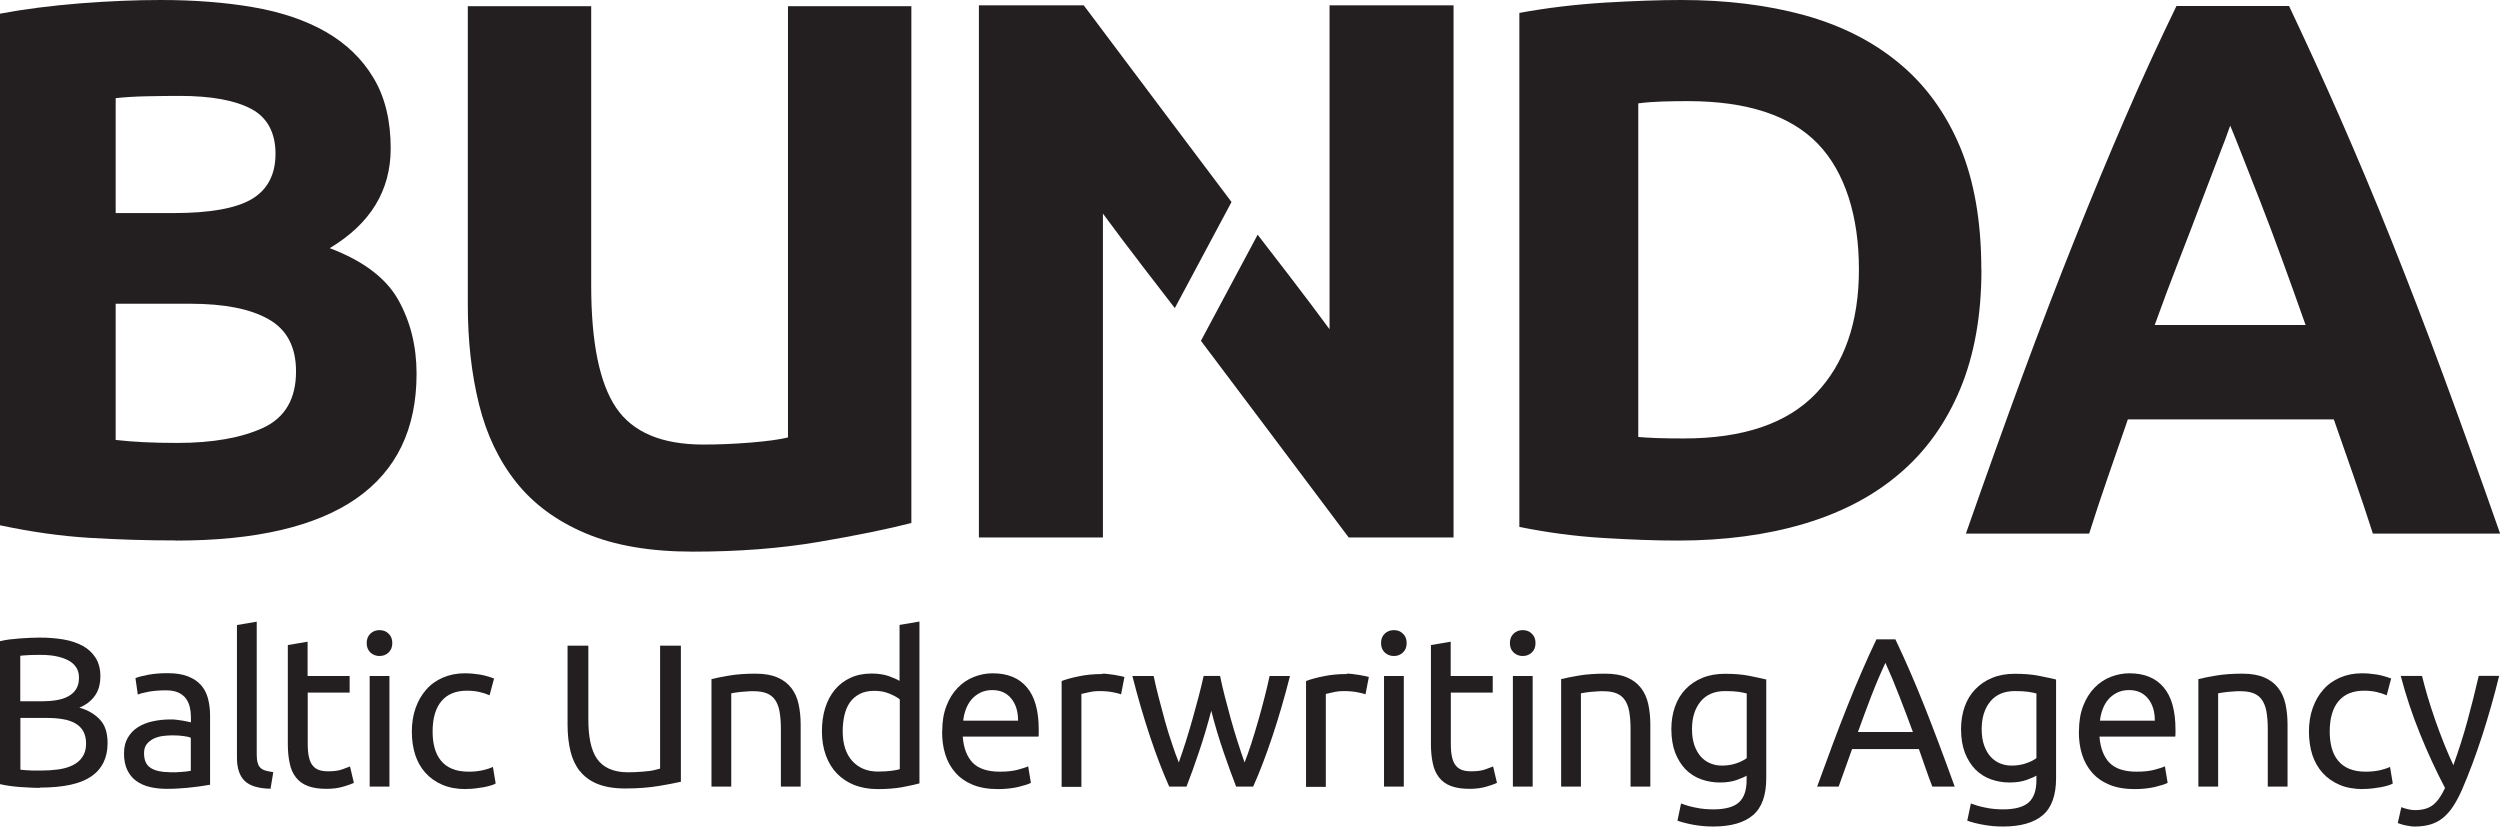<?xml version="1.0" encoding="UTF-8"?>
<svg id="Layer_2" data-name="Layer 2" xmlns="http://www.w3.org/2000/svg" viewBox="0 0 200.99 66.45">
  <defs>
    <style>
      .cls-1 {
        fill: #231f20;
      }
    </style>
  </defs>
  <g id="Layer_1-2" data-name="Layer 1">
    <g>
      <path class="cls-1" d="M3.2,63.34c-.24,0-.5,0-.78-.02-.28-.01-.56-.03-.84-.05-.28-.02-.56-.05-.83-.09-.27-.04-.52-.08-.75-.14v-11.49c.23-.06,.48-.1,.75-.14,.27-.03,.55-.06,.83-.08,.28-.02,.55-.04,.83-.05,.27,0,.53-.02,.77-.02,.68,0,1.32,.05,1.92,.15,.6,.1,1.12,.28,1.56,.52,.44,.24,.78,.57,1.03,.96,.25,.4,.38,.89,.38,1.47,0,.65-.15,1.18-.46,1.6-.31,.42-.72,.73-1.23,.93,.7,.2,1.25,.53,1.66,.97,.41,.44,.61,1.07,.61,1.88,0,1.18-.44,2.08-1.31,2.68-.87,.6-2.25,.9-4.15,.9Zm-1.56-6.96h1.74c.41,0,.8-.03,1.16-.09,.36-.06,.68-.16,.95-.31,.27-.15,.48-.34,.63-.58,.15-.24,.23-.54,.23-.91,0-.34-.08-.63-.24-.86-.16-.23-.38-.42-.66-.56s-.61-.25-.98-.32c-.38-.07-.77-.1-1.2-.1s-.75,0-.99,.02c-.24,.01-.46,.03-.65,.05v3.66Zm0,1.33v4.17c.12,.01,.27,.02,.44,.04,.15,0,.32,.02,.52,.03,.2,0,.43,0,.69,0,.49,0,.95-.03,1.39-.09,.44-.06,.82-.17,1.15-.33,.33-.16,.6-.38,.79-.67,.2-.28,.3-.64,.3-1.08,0-.39-.08-.72-.22-.98-.15-.27-.36-.48-.64-.64-.28-.16-.61-.28-1-.34-.39-.07-.82-.1-1.3-.1H1.64Z"/>
      <path class="cls-1" d="M13.47,54.12c.64,0,1.18,.08,1.62,.25,.44,.17,.79,.4,1.06,.7,.27,.3,.46,.66,.57,1.08,.11,.42,.17,.88,.17,1.38v5.56c-.14,.02-.33,.05-.57,.09-.25,.04-.52,.08-.83,.11-.31,.04-.64,.07-1,.09-.36,.03-.71,.04-1.07,.04-.5,0-.96-.05-1.38-.15-.42-.1-.79-.27-1.09-.49-.31-.22-.55-.52-.72-.88-.17-.36-.26-.8-.26-1.32s.1-.91,.3-1.26c.2-.35,.47-.64,.81-.85,.34-.22,.74-.38,1.2-.48,.46-.1,.93-.15,1.44-.15,.16,0,.32,0,.5,.03,.17,.02,.33,.04,.49,.07,.15,.03,.29,.05,.4,.08,.12,.02,.2,.04,.24,.05v-.44c0-.26-.03-.52-.09-.78-.06-.26-.16-.48-.31-.69-.15-.2-.35-.36-.61-.48-.26-.12-.59-.18-1-.18-.52,0-.98,.04-1.38,.11-.39,.07-.69,.15-.88,.23l-.19-1.32c.2-.09,.55-.18,1.02-.27,.48-.09,1-.13,1.56-.13Zm.14,7.97c.38,0,.71,0,1-.03,.29-.02,.53-.05,.73-.09v-2.65c-.11-.06-.3-.11-.56-.14-.26-.04-.57-.06-.93-.06-.24,0-.49,.02-.76,.05-.27,.04-.51,.11-.73,.21-.22,.11-.41,.26-.56,.44-.15,.19-.22,.44-.22,.74,0,.57,.18,.96,.55,1.19,.36,.22,.86,.33,1.49,.33Z"/>
      <path class="cls-1" d="M21.75,63.41c-.98-.02-1.67-.23-2.08-.63-.41-.4-.62-1.02-.62-1.86v-10.67l1.59-.27v10.68c0,.26,.02,.48,.07,.65,.04,.17,.12,.31,.22,.41,.1,.1,.24,.18,.41,.23,.17,.05,.38,.09,.63,.13l-.22,1.33Z"/>
      <path class="cls-1" d="M24.74,54.35h3.37v1.33h-3.37v4.1c0,.44,.03,.81,.1,1.1,.07,.29,.17,.52,.31,.68,.14,.17,.31,.28,.51,.35,.2,.07,.44,.1,.72,.1,.48,0,.86-.05,1.15-.16,.29-.11,.49-.19,.61-.23l.31,1.32c-.16,.08-.44,.18-.84,.3-.4,.12-.85,.18-1.37,.18-.6,0-1.1-.08-1.5-.23-.39-.15-.71-.38-.95-.69-.24-.31-.41-.68-.5-1.14-.1-.45-.15-.97-.15-1.57v-7.93l1.59-.27v2.75Z"/>
      <path class="cls-1" d="M30.51,52.74c-.28,0-.53-.09-.73-.28-.2-.19-.3-.44-.3-.76s.1-.57,.3-.76c.2-.19,.44-.28,.73-.28s.53,.09,.73,.28c.2,.19,.3,.44,.3,.76s-.1,.57-.3,.76c-.2,.19-.44,.28-.73,.28Zm.8,10.5h-1.59v-8.89h1.59v8.89Z"/>
      <path class="cls-1" d="M37.47,63.44c-.72,0-1.35-.11-1.89-.34-.54-.23-1-.55-1.37-.96-.37-.41-.65-.9-.83-1.46-.18-.57-.27-1.19-.27-1.87s.1-1.31,.3-1.88,.48-1.06,.85-1.48c.36-.42,.81-.74,1.34-.97,.53-.23,1.12-.35,1.77-.35,.4,0,.8,.04,1.2,.1,.4,.07,.78,.18,1.15,.32l-.36,1.35c-.24-.11-.52-.2-.83-.27s-.65-.1-1-.1c-.89,0-1.57,.28-2.04,.84-.47,.56-.71,1.37-.71,2.44,0,.48,.05,.92,.16,1.32,.11,.4,.28,.74,.51,1.02,.23,.28,.53,.51,.9,.66,.36,.15,.81,.23,1.33,.23,.42,0,.8-.04,1.15-.12,.34-.08,.61-.17,.8-.26l.22,1.33c-.09,.06-.22,.11-.39,.16-.17,.05-.36,.1-.58,.14-.22,.04-.45,.07-.69,.1-.25,.03-.48,.04-.71,.04Z"/>
      <path class="cls-1" d="M46.63,62c.34,.43,.8,.77,1.37,1.01,.6,.25,1.36,.38,2.27,.38,1.01,0,1.96-.07,2.81-.22,.63-.11,1.19-.21,1.66-.32v-10.94h-1.67v9.88l-.45,.12c-.23,.06-.55,.1-.97,.13-.39,.03-.78,.05-1.15,.05-1.17,0-2.02-.37-2.52-1.11-.46-.68-.68-1.72-.68-3.18v-5.89h-1.67v6.34c0,.79,.08,1.52,.24,2.17,.15,.61,.4,1.14,.75,1.58Z"/>
      <path class="cls-1" d="M57.19,54.6c.36-.09,.85-.19,1.45-.29,.6-.1,1.3-.15,2.09-.15,.71,0,1.29,.1,1.76,.3,.47,.2,.84,.48,1.12,.84,.28,.36,.48,.79,.59,1.29,.11,.5,.17,1.05,.17,1.66v4.99h-1.59v-4.65c0-.55-.04-1.01-.11-1.4-.07-.39-.2-.7-.37-.94-.17-.24-.4-.41-.68-.52-.28-.11-.64-.16-1.06-.16-.17,0-.35,0-.53,.02-.18,.01-.36,.03-.52,.04-.17,.02-.31,.04-.44,.06-.13,.02-.23,.04-.28,.05v7.5h-1.59v-8.63Z"/>
      <path class="cls-1" d="M72.33,50.24l1.59-.27v13.01c-.36,.1-.83,.2-1.4,.31-.57,.1-1.23,.15-1.97,.15-.68,0-1.3-.11-1.85-.32-.55-.22-1.01-.52-1.4-.92-.39-.4-.69-.89-.9-1.46-.21-.58-.32-1.22-.32-1.94s.09-1.31,.26-1.88c.18-.57,.44-1.06,.78-1.47,.34-.41,.76-.73,1.26-.96,.5-.23,1.06-.34,1.7-.34,.51,0,.97,.07,1.36,.2,.39,.14,.68,.27,.88,.39v-4.5Zm0,5.98c-.2-.16-.47-.31-.84-.46-.36-.15-.76-.22-1.2-.22-.45,0-.84,.08-1.17,.25-.32,.17-.59,.39-.79,.68-.2,.29-.35,.63-.44,1.03-.09,.4-.14,.83-.14,1.28,0,1.04,.26,1.84,.77,2.4,.51,.56,1.2,.85,2.05,.85,.43,0,.79-.02,1.09-.06,.29-.04,.52-.08,.68-.13v-5.62Z"/>
      <path class="cls-1" d="M75.75,58.81c0-.79,.11-1.47,.34-2.06,.23-.59,.53-1.07,.91-1.46,.38-.39,.81-.68,1.3-.87,.49-.19,.99-.29,1.5-.29,1.2,0,2.11,.37,2.75,1.12,.64,.75,.96,1.88,.96,3.41v.26c0,.11,0,.21-.02,.3h-6.09c.07,.92,.34,1.62,.8,2.1,.47,.48,1.2,.72,2.19,.72,.56,0,1.03-.05,1.41-.15,.38-.1,.67-.19,.86-.28l.22,1.33c-.19,.1-.53,.21-1.02,.33-.48,.11-1.03,.17-1.65,.17-.78,0-1.45-.12-2.01-.35-.56-.23-1.03-.56-1.39-.97-.36-.41-.64-.9-.81-1.46-.18-.56-.26-1.18-.26-1.86Zm6.1-.87c0-.72-.17-1.31-.54-1.77-.37-.46-.88-.69-1.53-.69-.36,0-.69,.07-.97,.21s-.52,.33-.71,.55c-.19,.23-.34,.49-.45,.79-.11,.3-.18,.6-.21,.91h4.41Z"/>
      <path class="cls-1" d="M88.62,54.16c.14,0,.29,0,.47,.03,.18,.02,.35,.04,.52,.07,.17,.03,.33,.06,.47,.09,.14,.03,.25,.05,.32,.08l-.27,1.39c-.12-.05-.33-.1-.62-.16-.29-.06-.67-.1-1.12-.1-.3,0-.59,.03-.88,.1-.29,.06-.48,.11-.57,.13v7.47h-1.59v-8.51c.37-.14,.84-.27,1.4-.38,.56-.12,1.18-.18,1.88-.18Z"/>
      <path class="cls-1" d="M99.38,63.24c-.32-.82-.66-1.76-1.02-2.81s-.69-2.15-.98-3.29c-.3,1.14-.62,2.24-.98,3.29-.35,1.05-.69,1.99-1.01,2.81h-1.39c-.52-1.17-1.04-2.51-1.54-4.02-.5-1.5-.98-3.13-1.42-4.87h1.71c.11,.54,.25,1.12,.41,1.74,.16,.63,.33,1.25,.5,1.88,.18,.63,.36,1.23,.56,1.81,.19,.58,.38,1.09,.55,1.52,.19-.53,.38-1.1,.57-1.7,.19-.6,.37-1.2,.54-1.81,.17-.61,.33-1.21,.49-1.8,.15-.59,.29-1.14,.4-1.65h1.32c.1,.51,.23,1.06,.38,1.65,.15,.59,.31,1.19,.48,1.8,.17,.61,.35,1.21,.54,1.81,.19,.6,.38,1.17,.57,1.7,.17-.43,.35-.94,.54-1.52,.19-.58,.37-1.19,.55-1.81,.18-.63,.35-1.25,.51-1.88,.16-.63,.3-1.21,.41-1.74h1.64c-.44,1.74-.92,3.37-1.42,4.87-.5,1.5-1.01,2.84-1.54,4.02h-1.39Z"/>
      <path class="cls-1" d="M108.27,54.16c.14,0,.29,0,.47,.03,.18,.02,.35,.04,.52,.07,.17,.03,.33,.06,.47,.09,.14,.03,.25,.05,.32,.08l-.27,1.39c-.12-.05-.33-.1-.62-.16-.29-.06-.67-.1-1.12-.1-.3,0-.59,.03-.88,.1-.29,.06-.48,.11-.57,.13v7.47h-1.59v-8.51c.37-.14,.84-.27,1.4-.38,.56-.12,1.18-.18,1.88-.18Z"/>
      <path class="cls-1" d="M112.06,52.74c-.28,0-.53-.09-.73-.28-.2-.19-.3-.44-.3-.76s.1-.57,.3-.76c.2-.19,.44-.28,.73-.28s.53,.09,.73,.28c.2,.19,.3,.44,.3,.76s-.1,.57-.3,.76c-.2,.19-.44,.28-.73,.28Zm.8,10.5h-1.59v-8.89h1.59v8.89Z"/>
      <path class="cls-1" d="M116.64,54.35h3.37v1.33h-3.37v4.1c0,.44,.03,.81,.1,1.1s.17,.52,.31,.68c.14,.17,.31,.28,.51,.35,.2,.07,.44,.1,.72,.1,.48,0,.86-.05,1.15-.16,.29-.11,.49-.19,.61-.23l.31,1.32c-.16,.08-.44,.18-.84,.3-.4,.12-.85,.18-1.37,.18-.6,0-1.1-.08-1.5-.23-.39-.15-.71-.38-.95-.69-.24-.31-.41-.68-.5-1.14-.1-.45-.15-.97-.15-1.57v-7.93l1.59-.27v2.75Z"/>
      <path class="cls-1" d="M122.42,52.74c-.28,0-.53-.09-.73-.28-.2-.19-.3-.44-.3-.76s.1-.57,.3-.76c.2-.19,.44-.28,.73-.28s.53,.09,.73,.28c.2,.19,.3,.44,.3,.76s-.1,.57-.3,.76c-.2,.19-.44,.28-.73,.28Zm.8,10.5h-1.59v-8.89h1.59v8.89Z"/>
      <path class="cls-1" d="M125.5,54.6c.36-.09,.85-.19,1.45-.29,.6-.1,1.3-.15,2.09-.15,.71,0,1.29,.1,1.76,.3,.47,.2,.84,.48,1.12,.84s.48,.79,.59,1.29c.11,.5,.17,1.05,.17,1.66v4.99h-1.59v-4.65c0-.55-.04-1.01-.11-1.4-.07-.39-.2-.7-.37-.94-.17-.24-.4-.41-.68-.52-.28-.11-.64-.16-1.06-.16-.17,0-.35,0-.53,.02-.18,.01-.36,.03-.52,.04-.17,.02-.31,.04-.44,.06-.13,.02-.23,.04-.28,.05v7.5h-1.59v-8.63Z"/>
      <path class="cls-1" d="M140.44,62.35c-.14,.09-.4,.21-.79,.35-.39,.14-.85,.21-1.38,.21s-1.04-.09-1.51-.26c-.47-.17-.89-.44-1.24-.79-.35-.36-.63-.81-.84-1.34-.2-.53-.31-1.17-.31-1.91,0-.65,.1-1.25,.29-1.79,.19-.54,.47-1.01,.84-1.4,.37-.39,.82-.7,1.36-.92,.53-.22,1.14-.33,1.81-.33,.74,0,1.39,.05,1.94,.16,.55,.11,1.02,.21,1.39,.3v7.93c0,1.37-.35,2.36-1.06,2.97-.71,.61-1.78,.92-3.21,.92-.56,0-1.09-.05-1.58-.14-.5-.09-.92-.2-1.29-.33l.29-1.38c.32,.12,.71,.24,1.17,.33,.46,.1,.94,.14,1.44,.14,.94,0,1.63-.19,2.04-.56,.42-.38,.62-.97,.62-1.8v-.37Zm-.02-6.6c-.16-.04-.37-.09-.64-.13-.27-.04-.63-.06-1.09-.06-.85,0-1.51,.28-1.97,.84-.46,.56-.69,1.3-.69,2.22,0,.51,.07,.95,.2,1.32,.13,.36,.31,.67,.53,.91,.22,.24,.48,.42,.77,.53,.29,.12,.59,.17,.9,.17,.42,0,.81-.06,1.16-.18,.35-.12,.63-.26,.84-.42v-5.2Z"/>
      <path class="cls-1" d="M155.35,63.24c-.2-.51-.38-1.02-.55-1.51-.17-.5-.35-1-.53-1.51h-5.37l-1.08,3.02h-1.73c.46-1.25,.88-2.41,1.28-3.48,.4-1.07,.79-2.08,1.17-3.03,.38-.96,.76-1.87,1.14-2.74,.37-.87,.77-1.74,1.18-2.59h1.52c.41,.85,.8,1.72,1.18,2.59,.38,.87,.76,1.79,1.14,2.74,.38,.96,.77,1.97,1.17,3.03,.4,1.07,.83,2.22,1.28,3.48h-1.81Zm-1.56-4.39c-.36-.99-.73-1.95-1.09-2.88-.36-.93-.73-1.82-1.12-2.68-.4,.85-.78,1.75-1.14,2.68-.36,.93-.71,1.89-1.07,2.88h4.41Z"/>
      <path class="cls-1" d="M163.73,62.35c-.14,.09-.4,.21-.79,.35-.39,.14-.85,.21-1.38,.21s-1.04-.09-1.51-.26c-.47-.17-.89-.44-1.24-.79-.35-.36-.63-.81-.84-1.34-.2-.53-.31-1.17-.31-1.91,0-.65,.1-1.25,.29-1.79,.19-.54,.47-1.01,.85-1.4,.37-.39,.82-.7,1.36-.92,.53-.22,1.14-.33,1.81-.33,.74,0,1.39,.05,1.94,.16,.55,.11,1.02,.21,1.39,.3v7.93c0,1.37-.35,2.36-1.06,2.97-.71,.61-1.78,.92-3.21,.92-.56,0-1.09-.05-1.58-.14-.5-.09-.93-.2-1.29-.33l.29-1.38c.32,.12,.71,.24,1.17,.33,.46,.1,.94,.14,1.44,.14,.94,0,1.63-.19,2.04-.56,.42-.38,.62-.97,.62-1.8v-.37Zm-.02-6.6c-.16-.04-.37-.09-.64-.13-.27-.04-.63-.06-1.09-.06-.85,0-1.51,.28-1.97,.84-.46,.56-.69,1.3-.69,2.22,0,.51,.07,.95,.2,1.32,.13,.36,.31,.67,.53,.91,.22,.24,.48,.42,.77,.53,.29,.12,.59,.17,.9,.17,.42,0,.81-.06,1.16-.18,.35-.12,.63-.26,.84-.42v-5.2Z"/>
      <path class="cls-1" d="M167.14,58.81c0-.79,.11-1.47,.34-2.06,.23-.59,.53-1.07,.91-1.46,.38-.39,.81-.68,1.3-.87,.49-.19,.99-.29,1.5-.29,1.2,0,2.11,.37,2.75,1.12,.64,.75,.96,1.88,.96,3.41v.26c0,.11,0,.21-.02,.3h-6.09c.07,.92,.34,1.62,.8,2.1,.47,.48,1.2,.72,2.19,.72,.56,0,1.03-.05,1.41-.15,.38-.1,.67-.19,.86-.28l.22,1.33c-.19,.1-.53,.21-1.02,.33-.48,.11-1.03,.17-1.65,.17-.78,0-1.45-.12-2.01-.35-.56-.23-1.03-.56-1.39-.97-.36-.41-.64-.9-.81-1.46-.18-.56-.26-1.18-.26-1.86Zm6.1-.87c0-.72-.17-1.31-.54-1.77-.37-.46-.88-.69-1.53-.69-.36,0-.69,.07-.97,.21-.28,.14-.52,.33-.71,.55-.19,.23-.34,.49-.45,.79-.11,.3-.18,.6-.21,.91h4.41Z"/>
      <path class="cls-1" d="M176.73,54.6c.36-.09,.85-.19,1.45-.29,.6-.1,1.3-.15,2.09-.15,.71,0,1.29,.1,1.76,.3,.47,.2,.84,.48,1.12,.84s.48,.79,.59,1.29c.11,.5,.17,1.05,.17,1.66v4.99h-1.59v-4.65c0-.55-.04-1.01-.11-1.4-.07-.39-.2-.7-.37-.94-.17-.24-.4-.41-.68-.52-.28-.11-.64-.16-1.06-.16-.17,0-.35,0-.53,.02-.18,.01-.36,.03-.52,.04-.17,.02-.31,.04-.44,.06-.13,.02-.23,.04-.28,.05v7.5h-1.59v-8.63Z"/>
      <path class="cls-1" d="M189.99,63.44c-.72,0-1.35-.11-1.89-.34-.54-.23-1-.55-1.37-.96-.37-.41-.65-.9-.83-1.46-.18-.57-.27-1.19-.27-1.87s.1-1.31,.3-1.88,.48-1.06,.85-1.48c.36-.42,.81-.74,1.34-.97,.53-.23,1.12-.35,1.77-.35,.4,0,.8,.04,1.2,.1,.4,.07,.78,.18,1.15,.32l-.36,1.35c-.24-.11-.52-.2-.83-.27-.31-.07-.65-.1-1-.1-.89,0-1.57,.28-2.04,.84-.47,.56-.71,1.37-.71,2.44,0,.48,.05,.92,.16,1.32,.11,.4,.28,.74,.51,1.02,.23,.28,.53,.51,.9,.66,.36,.15,.81,.23,1.33,.23,.42,0,.8-.04,1.15-.12,.34-.08,.61-.17,.8-.26l.22,1.33c-.09,.06-.22,.11-.39,.16-.17,.05-.36,.1-.58,.14-.22,.04-.45,.07-.69,.1-.25,.03-.48,.04-.71,.04Z"/>
      <path class="cls-1" d="M193.06,64.89c.13,.06,.29,.11,.49,.16,.2,.05,.4,.08,.59,.08,.63,0,1.12-.14,1.47-.42,.35-.28,.67-.73,.96-1.36-.72-1.37-1.39-2.82-2.01-4.35-.62-1.53-1.14-3.09-1.55-4.66h1.71c.12,.51,.28,1.07,.45,1.66,.18,.59,.37,1.2,.59,1.83,.22,.63,.45,1.25,.7,1.88,.25,.63,.51,1.23,.78,1.81,.43-1.2,.81-2.38,1.13-3.56,.32-1.17,.62-2.38,.91-3.62h1.64c-.41,1.68-.87,3.28-1.37,4.83-.5,1.54-1.04,2.99-1.62,4.33-.23,.51-.46,.95-.71,1.33-.24,.37-.52,.68-.81,.92-.3,.24-.63,.42-1,.53s-.79,.17-1.26,.17c-.12,0-.26,0-.39-.03-.14-.02-.27-.04-.4-.07-.13-.03-.25-.06-.36-.1-.11-.03-.19-.06-.23-.08l.29-1.28Z"/>
    </g>
    <path class="cls-1" d="M73.26,42.05c-1.91,.49-4.4,1-7.46,1.52-3.06,.52-6.42,.78-10.08,.78-3.44,0-6.32-.49-8.65-1.48-2.32-.98-4.18-2.35-5.57-4.1-1.39-1.75-2.39-3.84-2.99-6.27-.6-2.43-.9-5.09-.9-7.99V.5h9.92V22.95c0,4.59,.67,7.87,2.01,9.84,1.34,1.97,3.67,2.95,7.01,2.95,1.2,0,2.47-.05,3.81-.16,1.34-.11,2.33-.25,2.99-.41V.5h9.92V42.05Z"/>
    <path class="cls-1" d="M14.14,43.45c-2.33,0-4.64-.07-6.95-.21-2.31-.14-4.7-.48-7.19-1.01V1.1C1.96,.73,4.1,.46,6.43,.27c2.33-.18,4.49-.27,6.49-.27,2.69,0,5.17,.19,7.44,.58,2.26,.39,4.21,1.05,5.85,1.99,1.63,.94,2.91,2.17,3.82,3.7,.92,1.53,1.38,3.42,1.38,5.66,0,3.39-1.63,6.06-4.9,8.02,2.69,1.02,4.53,2.41,5.51,4.16,.98,1.75,1.47,3.73,1.47,5.94,0,4.45-1.62,7.79-4.86,10.04-3.24,2.24-8.07,3.37-14.47,3.37Zm-4.84-26.32h4.65c2.94,0,5.04-.38,6.3-1.13,1.26-.75,1.9-1.97,1.9-3.64s-.65-2.92-1.96-3.61c-1.31-.69-3.22-1.04-5.75-1.04-.82,0-1.69,.01-2.63,.03-.94,.02-1.77,.07-2.51,.15v9.24Zm0,7.28v10.96c.69,.08,1.45,.14,2.26,.18,.82,.04,1.71,.06,2.69,.06,2.86,0,5.16-.41,6.92-1.22,1.75-.82,2.63-2.33,2.63-4.53,0-1.96-.73-3.36-2.2-4.19-1.47-.84-3.57-1.25-6.3-1.25h-6Z"/>
    <path class="cls-1" d="M159.3,21.67c0,3.67-.57,6.88-1.71,9.61-1.14,2.73-2.76,5-4.87,6.79-2.1,1.8-4.66,3.14-7.68,4.04-3.02,.9-6.41,1.35-10.16,1.35-1.71,0-3.71-.07-6-.21-2.29-.14-4.53-.44-6.73-.89V1.04c2.2-.41,4.5-.68,6.88-.83,2.39-.14,4.44-.21,6.15-.21,3.63,0,6.93,.41,9.88,1.22,2.96,.82,5.5,2.1,7.62,3.86,2.12,1.75,3.75,4,4.9,6.73,1.14,2.73,1.71,6.02,1.71,9.85Zm-27.6,13.46c.45,.04,.97,.07,1.56,.09,.59,.02,1.29,.03,2.11,.03,4.77,0,8.31-1.2,10.62-3.61,2.3-2.41,3.46-5.73,3.46-9.98s-1.1-7.81-3.3-10.1c-2.2-2.28-5.69-3.43-10.46-3.43-.65,0-1.33,.01-2.02,.03-.69,.02-1.35,.07-1.96,.15v26.81Z"/>
    <path class="cls-1" d="M190.77,42.9c-.47-1.47-.98-2.99-1.52-4.54-.54-1.55-1.08-3.1-1.62-4.64h-16.56c-.54,1.55-1.07,3.1-1.61,4.65-.54,1.56-1.04,3.07-1.5,4.53h-9.91c1.6-4.57,3.11-8.79,4.54-12.67,1.43-3.88,2.83-7.53,4.2-10.96s2.72-6.68,4.05-9.76c1.33-3.08,2.71-6.09,4.14-9.03h9.05c1.39,2.94,2.77,5.95,4.12,9.03,1.35,3.08,2.72,6.33,4.09,9.76,1.37,3.43,2.78,7.08,4.21,10.96,1.43,3.88,2.95,8.1,4.55,12.67h-10.23Zm-11.47-32.8c-.21,.62-.53,1.46-.94,2.51-.41,1.06-.88,2.29-1.4,3.67-.52,1.39-1.11,2.92-1.76,4.59-.65,1.67-1.31,3.42-1.97,5.26h12.13c-.65-1.84-1.28-3.6-1.89-5.27-.61-1.68-1.19-3.21-1.73-4.6-.55-1.39-1.03-2.61-1.44-3.67-.41-1.06-.75-1.89-1-2.49Z"/>
    <path class="cls-1" d="M88.67,43.21v-.25s0-25.79,0-25.79c1.54,2.12,5.3,6.99,5.78,7.6l4.56-8.53c-.71-.92-8.72-11.61-11.88-15.81h-8.43V43.21h9.97Z"/>
    <path class="cls-1" d="M106.89,.43v.25s0,25.79,0,25.79c-1.54-2.12-5.3-6.99-5.78-7.6l-4.56,8.53c.71,.92,8.72,11.61,11.88,15.81h8.43V.43h-9.97Z"/>
  </g>
</svg>